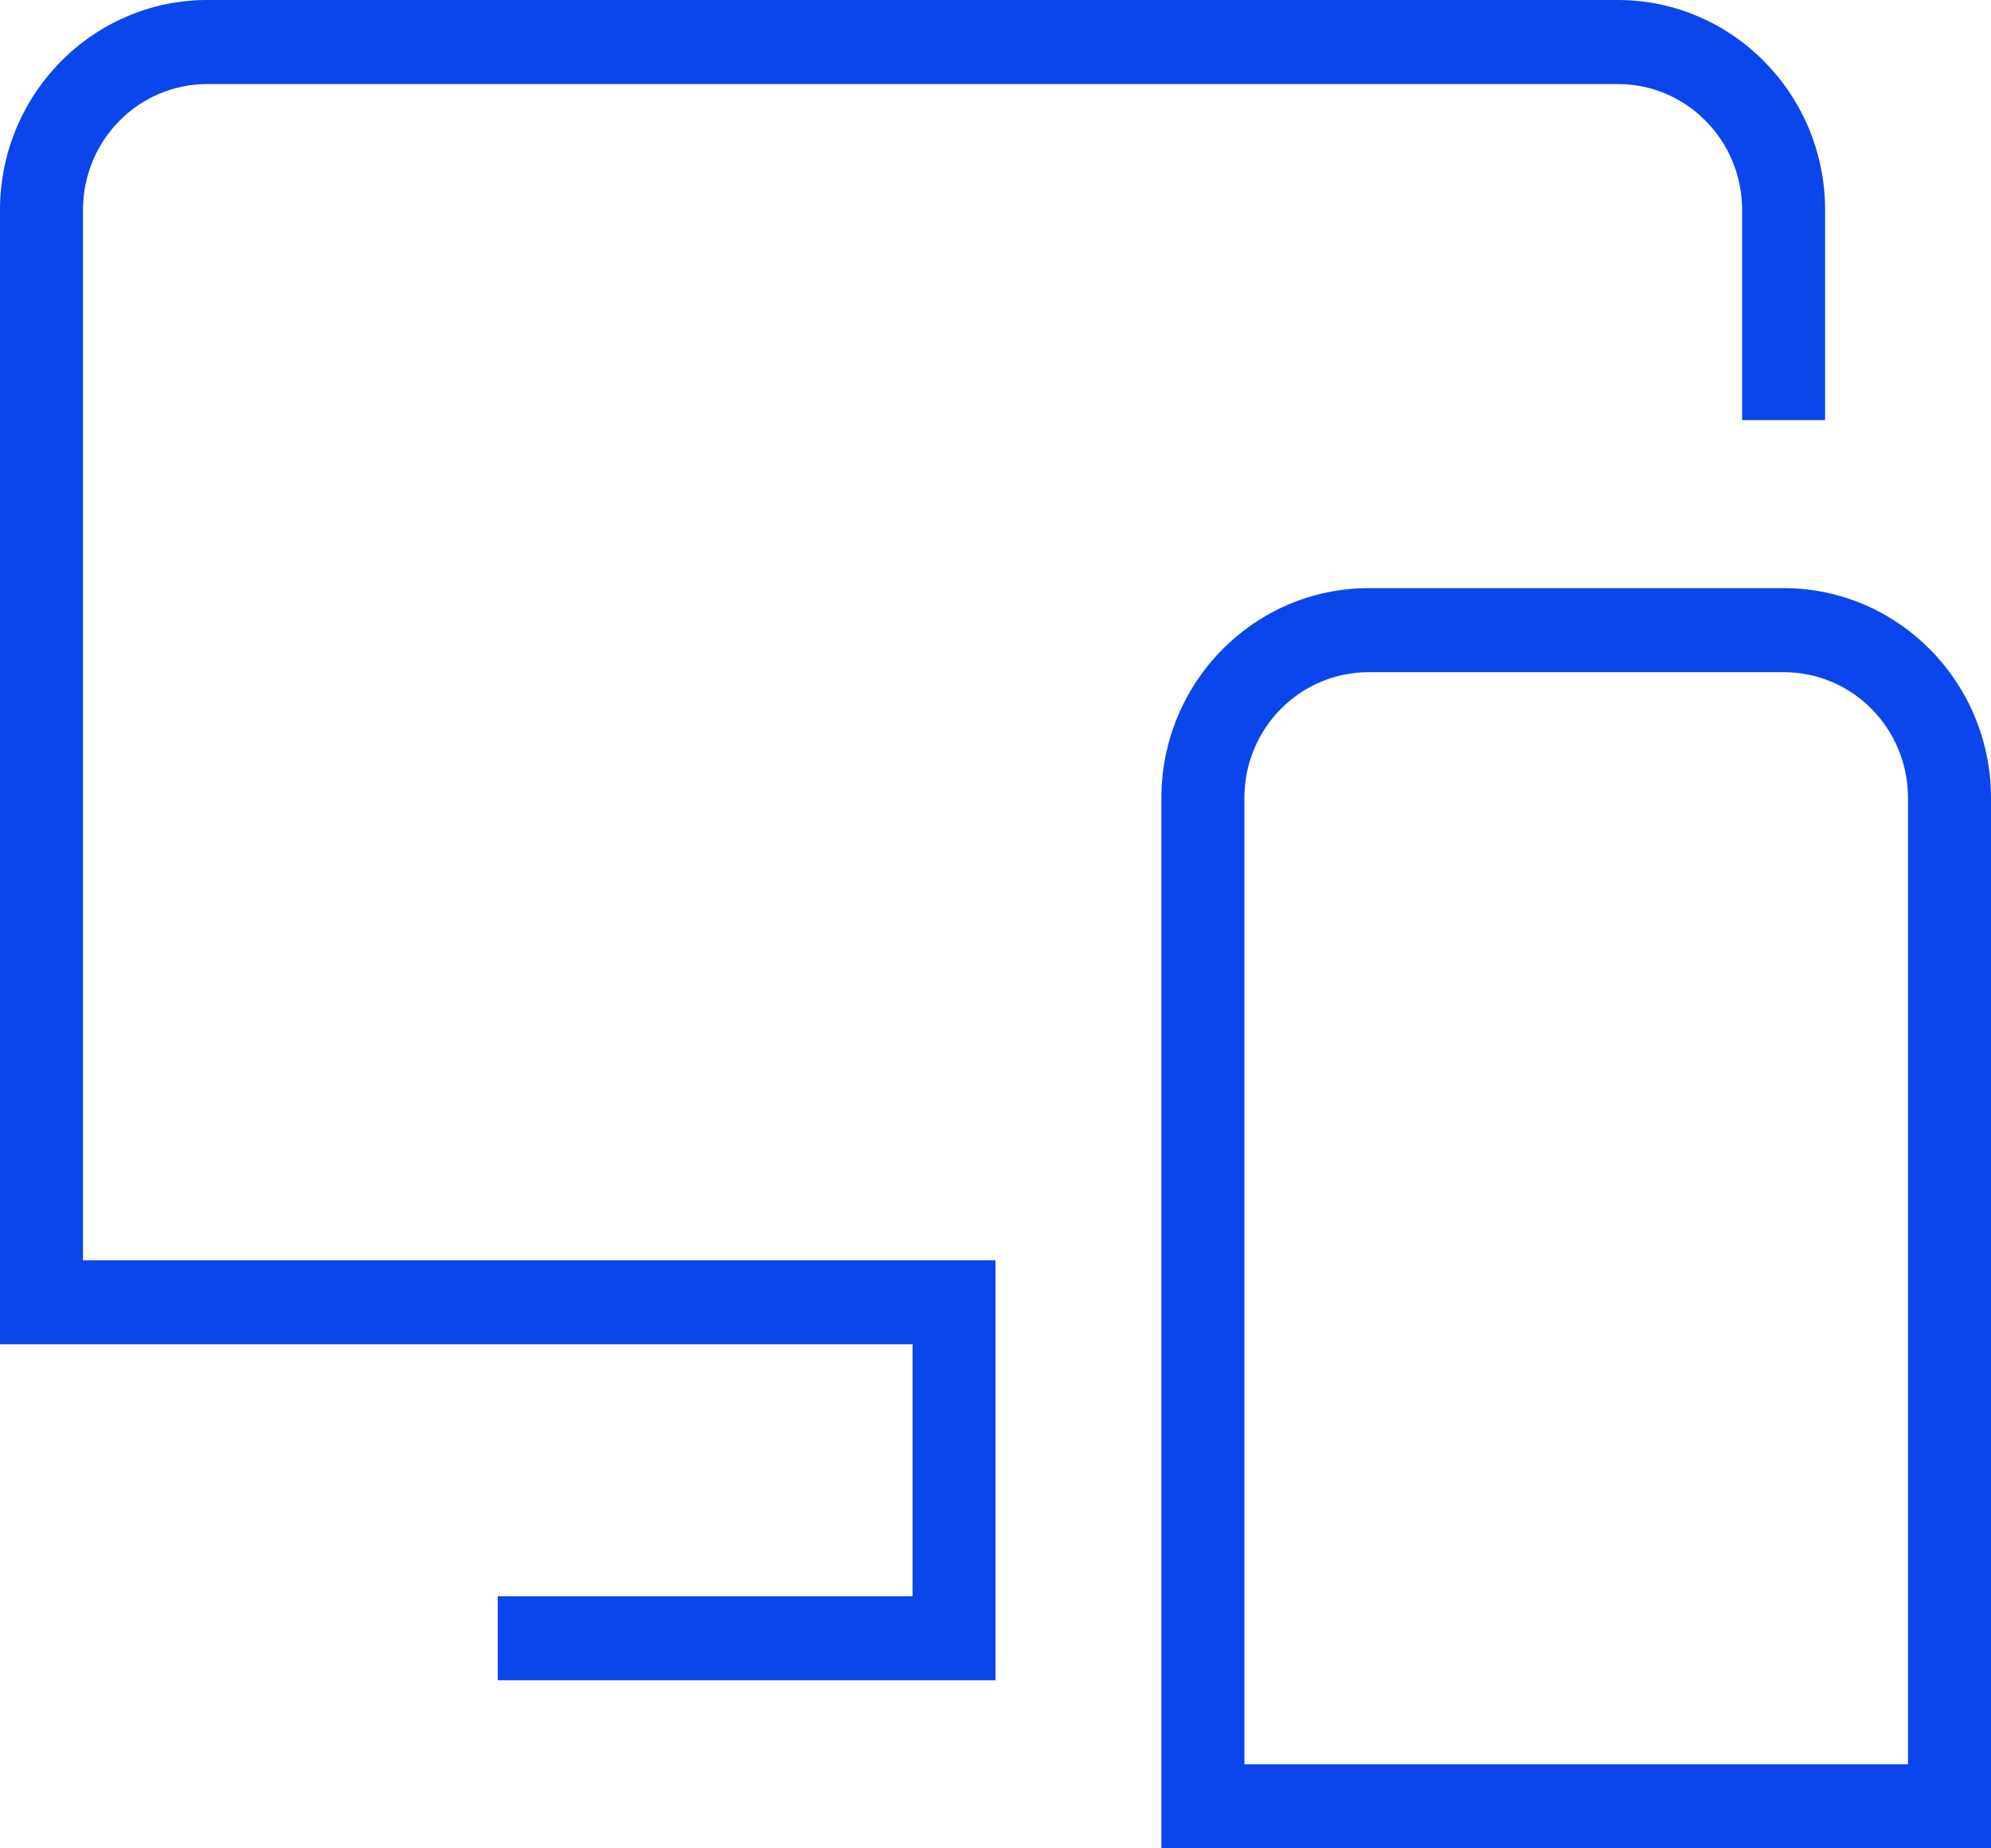 <svg width="28" height="26" viewBox="0 0 28 26" fill="none" xmlns="http://www.w3.org/2000/svg">
<path d="M1.167 17.727H14V23.636H7V22.454H12.833V18.909H0V2.955C0 1.324 1.307 0 2.917 0H22.75C24.36 0 25.667 1.324 25.667 2.955V5.909H24.5V2.955C24.5 1.974 23.718 1.182 22.75 1.182H2.917C1.948 1.182 1.167 1.974 1.167 2.955V17.727ZM28 11.227V26H16.333V11.227C16.333 9.596 17.64 8.273 19.25 8.273H25.083C26.693 8.273 28 9.596 28 11.227ZM26.833 11.227C26.833 10.246 26.052 9.455 25.083 9.455H19.25C18.282 9.455 17.5 10.246 17.5 11.227V24.818H26.833V11.227Z" fill="#0B46EC"/>
</svg>

